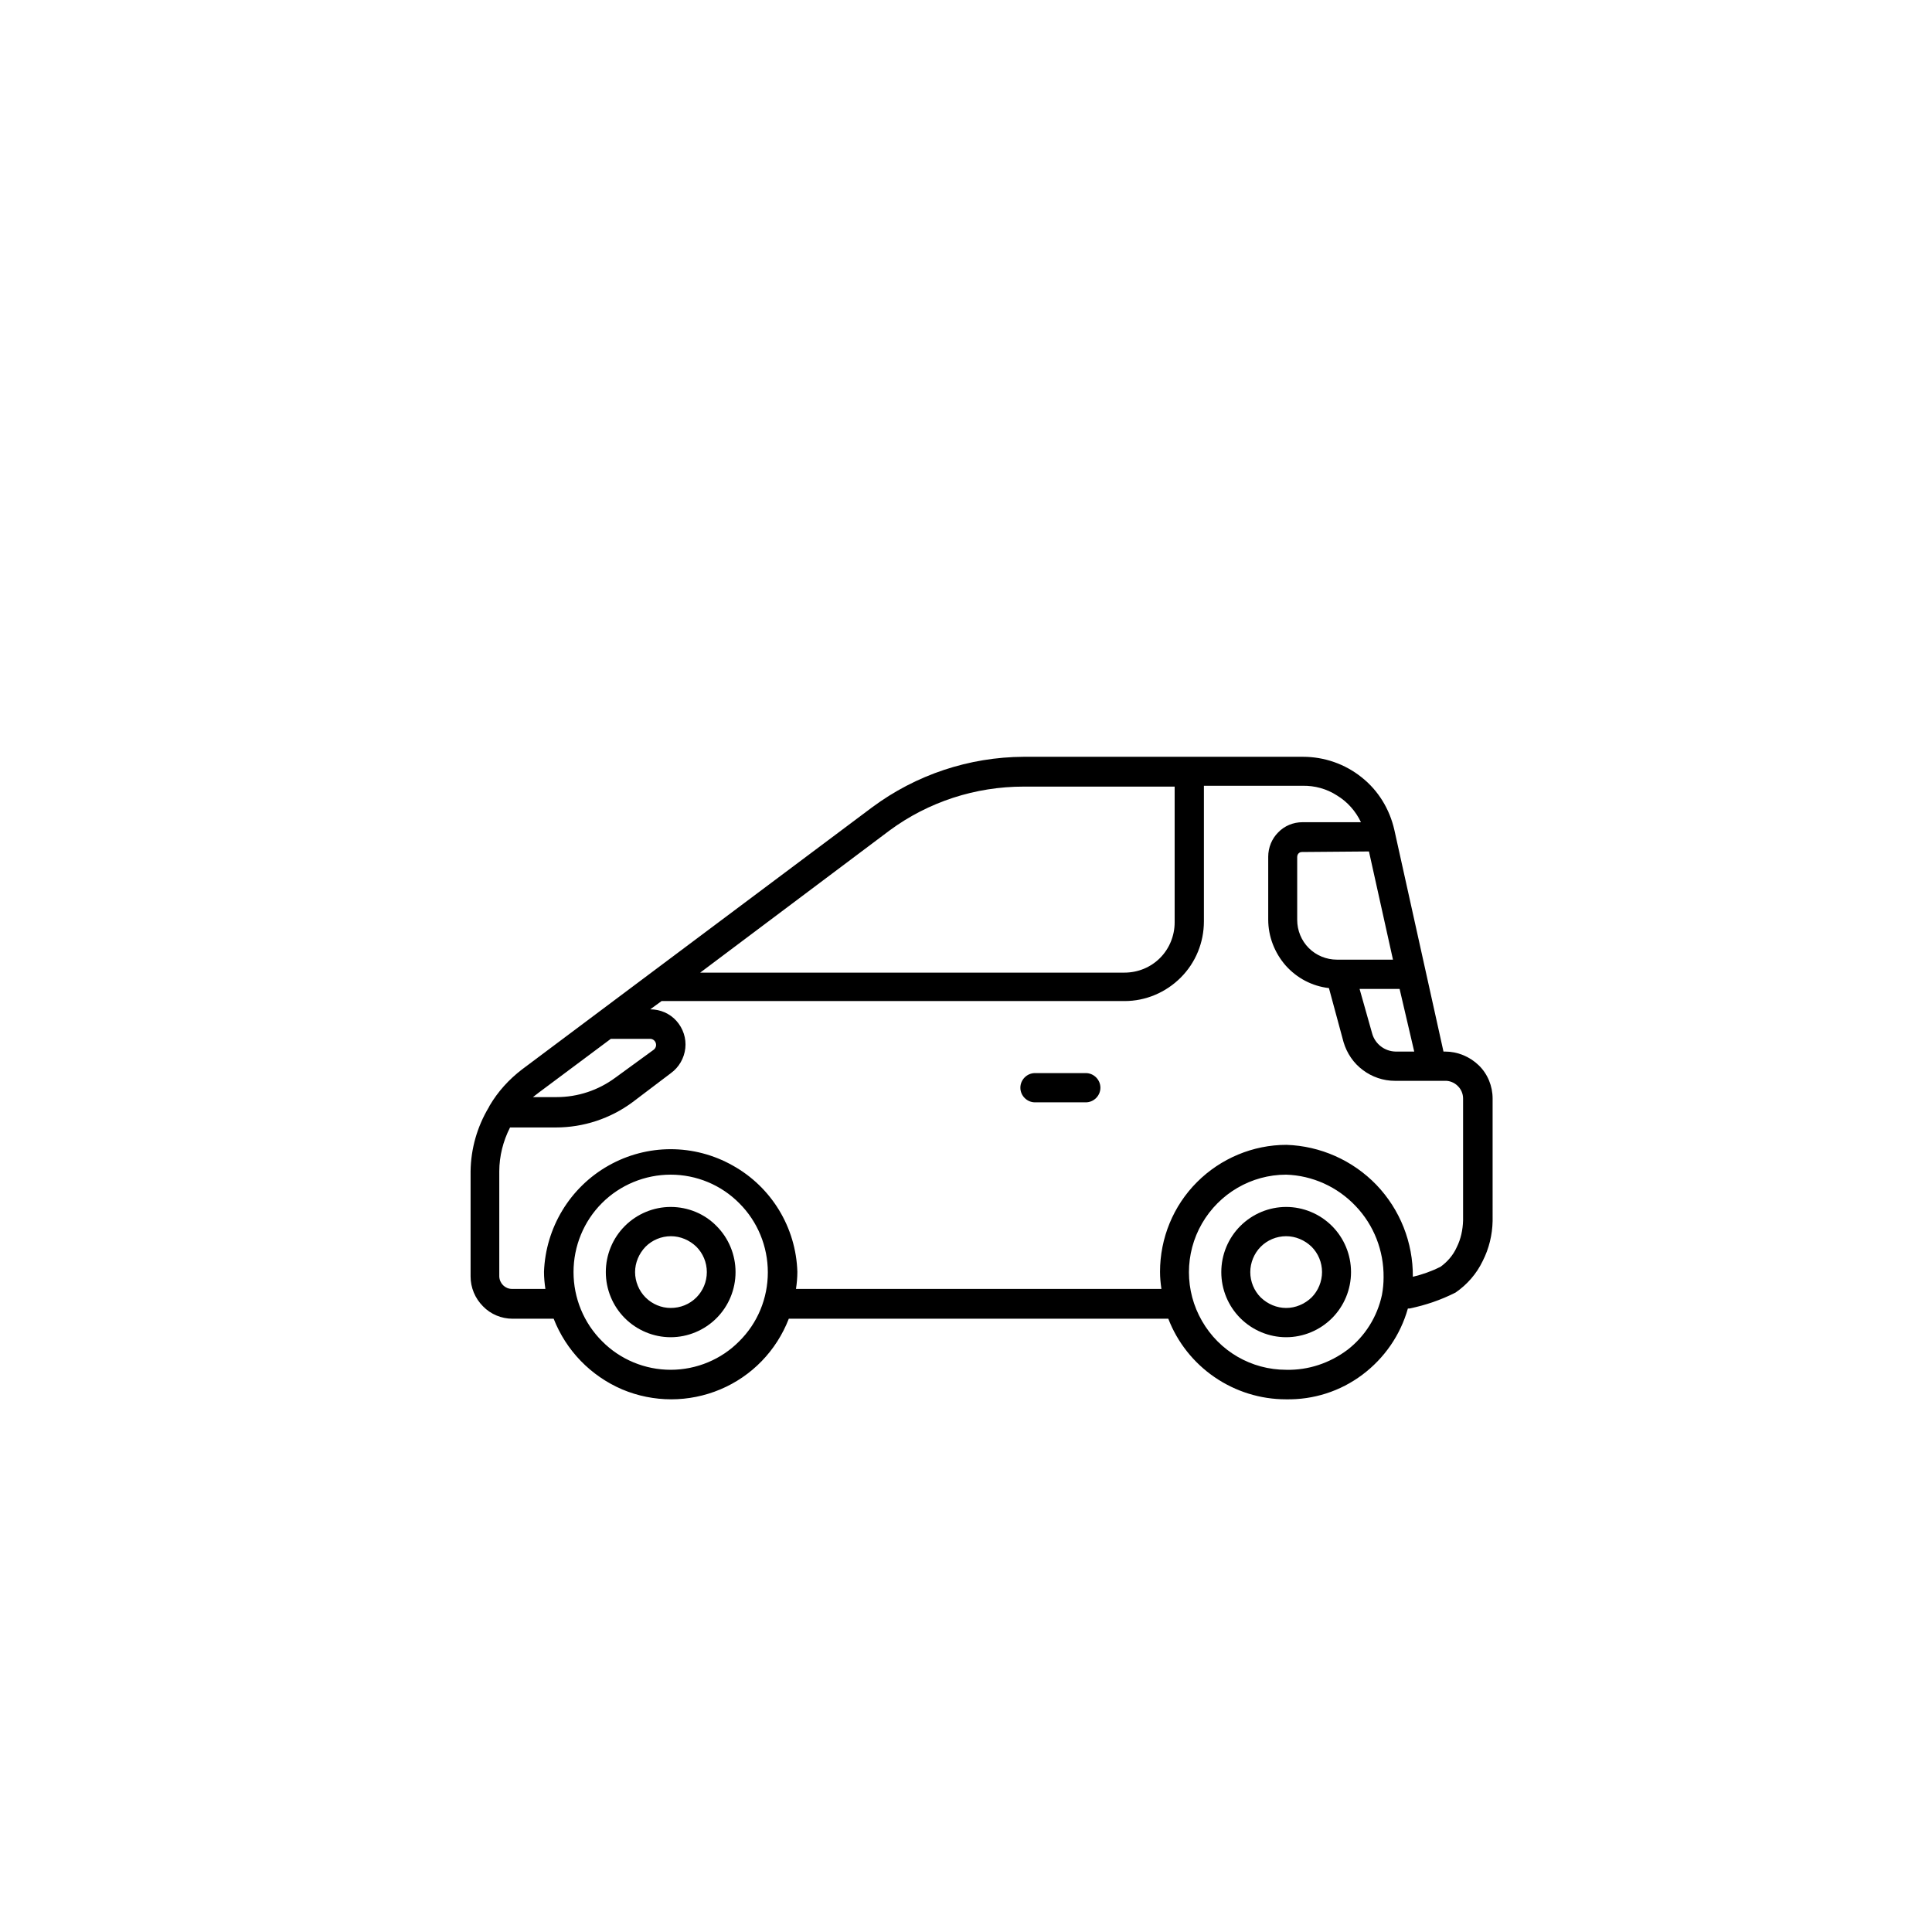 <?xml version="1.0" encoding="utf-8"?>
<!-- Generator: Adobe Illustrator 24.0.1, SVG Export Plug-In . SVG Version: 6.00 Build 0)  -->
<svg version="1.1" id="Calque_1" xmlns="http://www.w3.org/2000/svg" xmlns:xlink="http://www.w3.org/1999/xlink" x="0px" y="0px"
	 viewBox="0 0 700 700" style="enable-background:new 0 0 700 700;" xml:space="preserve">
<g>
	<path d="M523.6,381H523l-17.8-80.3c-1.7-7.5-5.8-14.3-11.9-19.1c-6-4.8-13.5-7.4-21.2-7.4H370.9c-19.8,0.1-39,6.5-54.9,18.3
		l-126.9,95c-4.7,3.6-8.7,8-11.7,13.1c-0.1,0.2-0.2,0.4-0.3,0.6c-4.2,7-6.5,15-6.6,23.2v38.1c0,4,1.6,7.9,4.5,10.8
		c2.8,2.9,6.7,4.5,10.7,4.5h14.9c4.5,11.5,13.4,20.7,24.8,25.6c11.4,4.8,24.2,4.8,35.6,0c11.4-4.8,20.3-14,24.8-25.6h137.5
		c3.3,8.6,9.2,16,16.8,21.2c7.6,5.2,16.6,8,25.8,8c10,0.2,19.7-2.9,27.7-8.9c8-6,13.8-14.4,16.5-24h0.6c5.8-1.2,11.4-3.1,16.7-5.8
		c4.2-2.9,7.6-6.8,9.8-11.4c2.3-4.5,3.5-9.5,3.6-14.5V398c0-4.5-1.8-8.9-5-12C532.5,382.8,528.1,381,523.6,381L523.6,381z
		 M496,308.5l8.7,39.2l-20.3,0c-3.8,0-7.5-1.5-10.2-4.2c-2.7-2.7-4.2-6.4-4.2-10.2v-22.8c0-0.5,0.2-1,0.5-1.3
		c0.4-0.4,0.8-0.5,1.3-0.5L496,308.5z M507.1,358.3l5.3,22.7l-6.8,0c-3.9-0.1-7.3-2.7-8.4-6.4l-4.6-16.3L507.1,358.3z M322.3,300.9
		c14.1-10.4,31.1-15.9,48.6-15.9h54.7v49.2c0,4.8-1.9,9.5-5.3,12.9c-3.4,3.4-8,5.3-12.9,5.3H253.7L322.3,300.9z M221.3,376.4h14.3
		c0.9,0,1.7,0.6,2,1.5c0.3,0.9,0,1.8-0.7,2.4l-14,10.2c-6.1,4.5-13.5,7-21.2,7h-8.6l2.2-1.7L221.3,376.4z M243,496.3
		c-9.3,0-18.3-3.7-24.9-10.4c-6.6-6.6-10.3-15.6-10.3-25c0-9.4,3.7-18.4,10.3-25c6.6-6.6,15.6-10.3,24.9-10.3
		c9.3,0,18.3,3.7,24.9,10.4c6.6,6.6,10.3,15.6,10.3,25c0,9.4-3.7,18.4-10.4,25C261.4,492.5,252.4,496.3,243,496.3L243,496.3z
		 M466,496.3c-12.6,0-24.2-6.7-30.5-17.7c-6.3-10.9-6.3-24.4,0-35.3c6.3-10.9,17.9-17.7,30.5-17.7c9.5,0.3,18.6,4.4,25.2,11.4
		c6.6,6.9,10.2,16.2,10.1,25.8c0,2.1-0.2,4.3-0.6,6.4c-1.7,7.9-6.1,14.9-12.4,19.8C481.8,493.9,474,496.5,466,496.3L466,496.3z
		 M530.1,442.2c-0.1,3.4-0.8,6.7-2.3,9.7c-1.3,2.9-3.4,5.3-5.9,7.1c-3.2,1.6-6.6,2.8-10,3.6c0.1-12.4-4.6-24.3-13.2-33.3
		c-8.6-8.9-20.3-14.1-32.6-14.5c-12.1,0-23.8,4.9-32.4,13.5c-8.6,8.6-13.4,20.3-13.4,32.5c0,2.1,0.2,4.1,0.5,6.2H288.4
		c0.3-2,0.5-4.1,0.5-6.2c-0.5-16.1-9.4-30.7-23.4-38.5c-14-7.9-31-7.9-45,0s-22.8,22.5-23.4,38.5c0,2.1,0.2,4.1,0.5,6.2h-12.1
		c-2.5,0-4.5-2-4.6-4.5v-38.1c0-5.5,1.4-11,3.9-15.9h16.6c10,0,19.7-3.2,27.7-9.1l14-10.6c2.9-2.1,4.8-5.4,5.2-9
		c0.4-3.6-0.8-7.2-3.2-9.9c-2.4-2.7-5.9-4.2-9.5-4.2l4.1-3l167.8,0c7.6,0,14.9-3.1,20.3-8.5c5.4-5.4,8.4-12.7,8.4-20.4v-49.1h35.7
		c4.4-0.1,8.8,1.1,12.5,3.5c3.8,2.3,6.8,5.7,8.7,9.7h-21.2c-3.3,0-6.5,1.3-8.8,3.7c-2.3,2.3-3.6,5.5-3.6,8.8v22.8
		c0,6.1,2.3,12,6.3,16.6c4.1,4.6,9.6,7.5,15.7,8.2l5.3,19.6c1.2,4,3.6,7.6,7,10.1c3.3,2.5,7.4,3.9,11.6,3.9h18
		c1.7-0.1,3.5,0.6,4.7,1.8c1.3,1.2,2,2.9,2,4.6L530.1,442.2z"/>
	<path d="M466,437.3c-6.2,0-12.2,2.5-16.6,6.9c-4.4,4.4-6.9,10.4-6.9,16.7c0,6.3,2.5,12.3,6.9,16.7c4.4,4.4,10.4,6.9,16.6,6.9
		c6.2,0,12.2-2.5,16.6-6.9c4.4-4.4,6.9-10.4,6.9-16.7c0-6.3-2.5-12.3-6.9-16.7C478.2,439.8,472.2,437.3,466,437.3z M466,473.9
		L466,473.9c-3.4,0-6.7-1.4-9.2-3.8c-2.4-2.4-3.8-5.7-3.8-9.2c0-3.4,1.4-6.8,3.8-9.2c2.4-2.4,5.7-3.8,9.2-3.8c3.4,0,6.7,1.4,9.2,3.8
		c2.4,2.4,3.8,5.7,3.8,9.2c0,3.4-1.4,6.8-3.8,9.2C472.7,472.5,469.4,473.9,466,473.9L466,473.9z"/>
	<path d="M243,437.3c-6.2,0-12.2,2.5-16.6,6.9c-4.4,4.4-6.9,10.4-6.9,16.7c0,6.3,2.5,12.3,6.9,16.7c4.4,4.4,10.4,6.9,16.6,6.9
		c6.2,0,12.2-2.5,16.6-6.9c4.4-4.4,6.9-10.4,6.9-16.7c0-6.3-2.5-12.3-6.9-16.7C255.3,439.8,249.3,437.3,243,437.3L243,437.3z
		 M243,473.9L243,473.9c-3.4,0-6.7-1.4-9.1-3.8c-2.4-2.4-3.8-5.8-3.8-9.2c0-3.4,1.4-6.7,3.8-9.2c2.4-2.4,5.7-3.8,9.2-3.8
		c3.4,0,6.7,1.4,9.2,3.8c2.4,2.4,3.8,5.7,3.8,9.2c0,3.5-1.4,6.8-3.8,9.2C249.8,472.6,246.5,473.9,243,473.9L243,473.9z"/>
	<path d="M393.4,388.8H375c-2.9,0-5.3,2.4-5.3,5.3c0,2.9,2.4,5.3,5.3,5.3h18.4c2.9,0,5.3-2.4,5.3-5.3
		C398.7,391.2,396.3,388.8,393.4,388.8z"/>
</g>
</svg>
